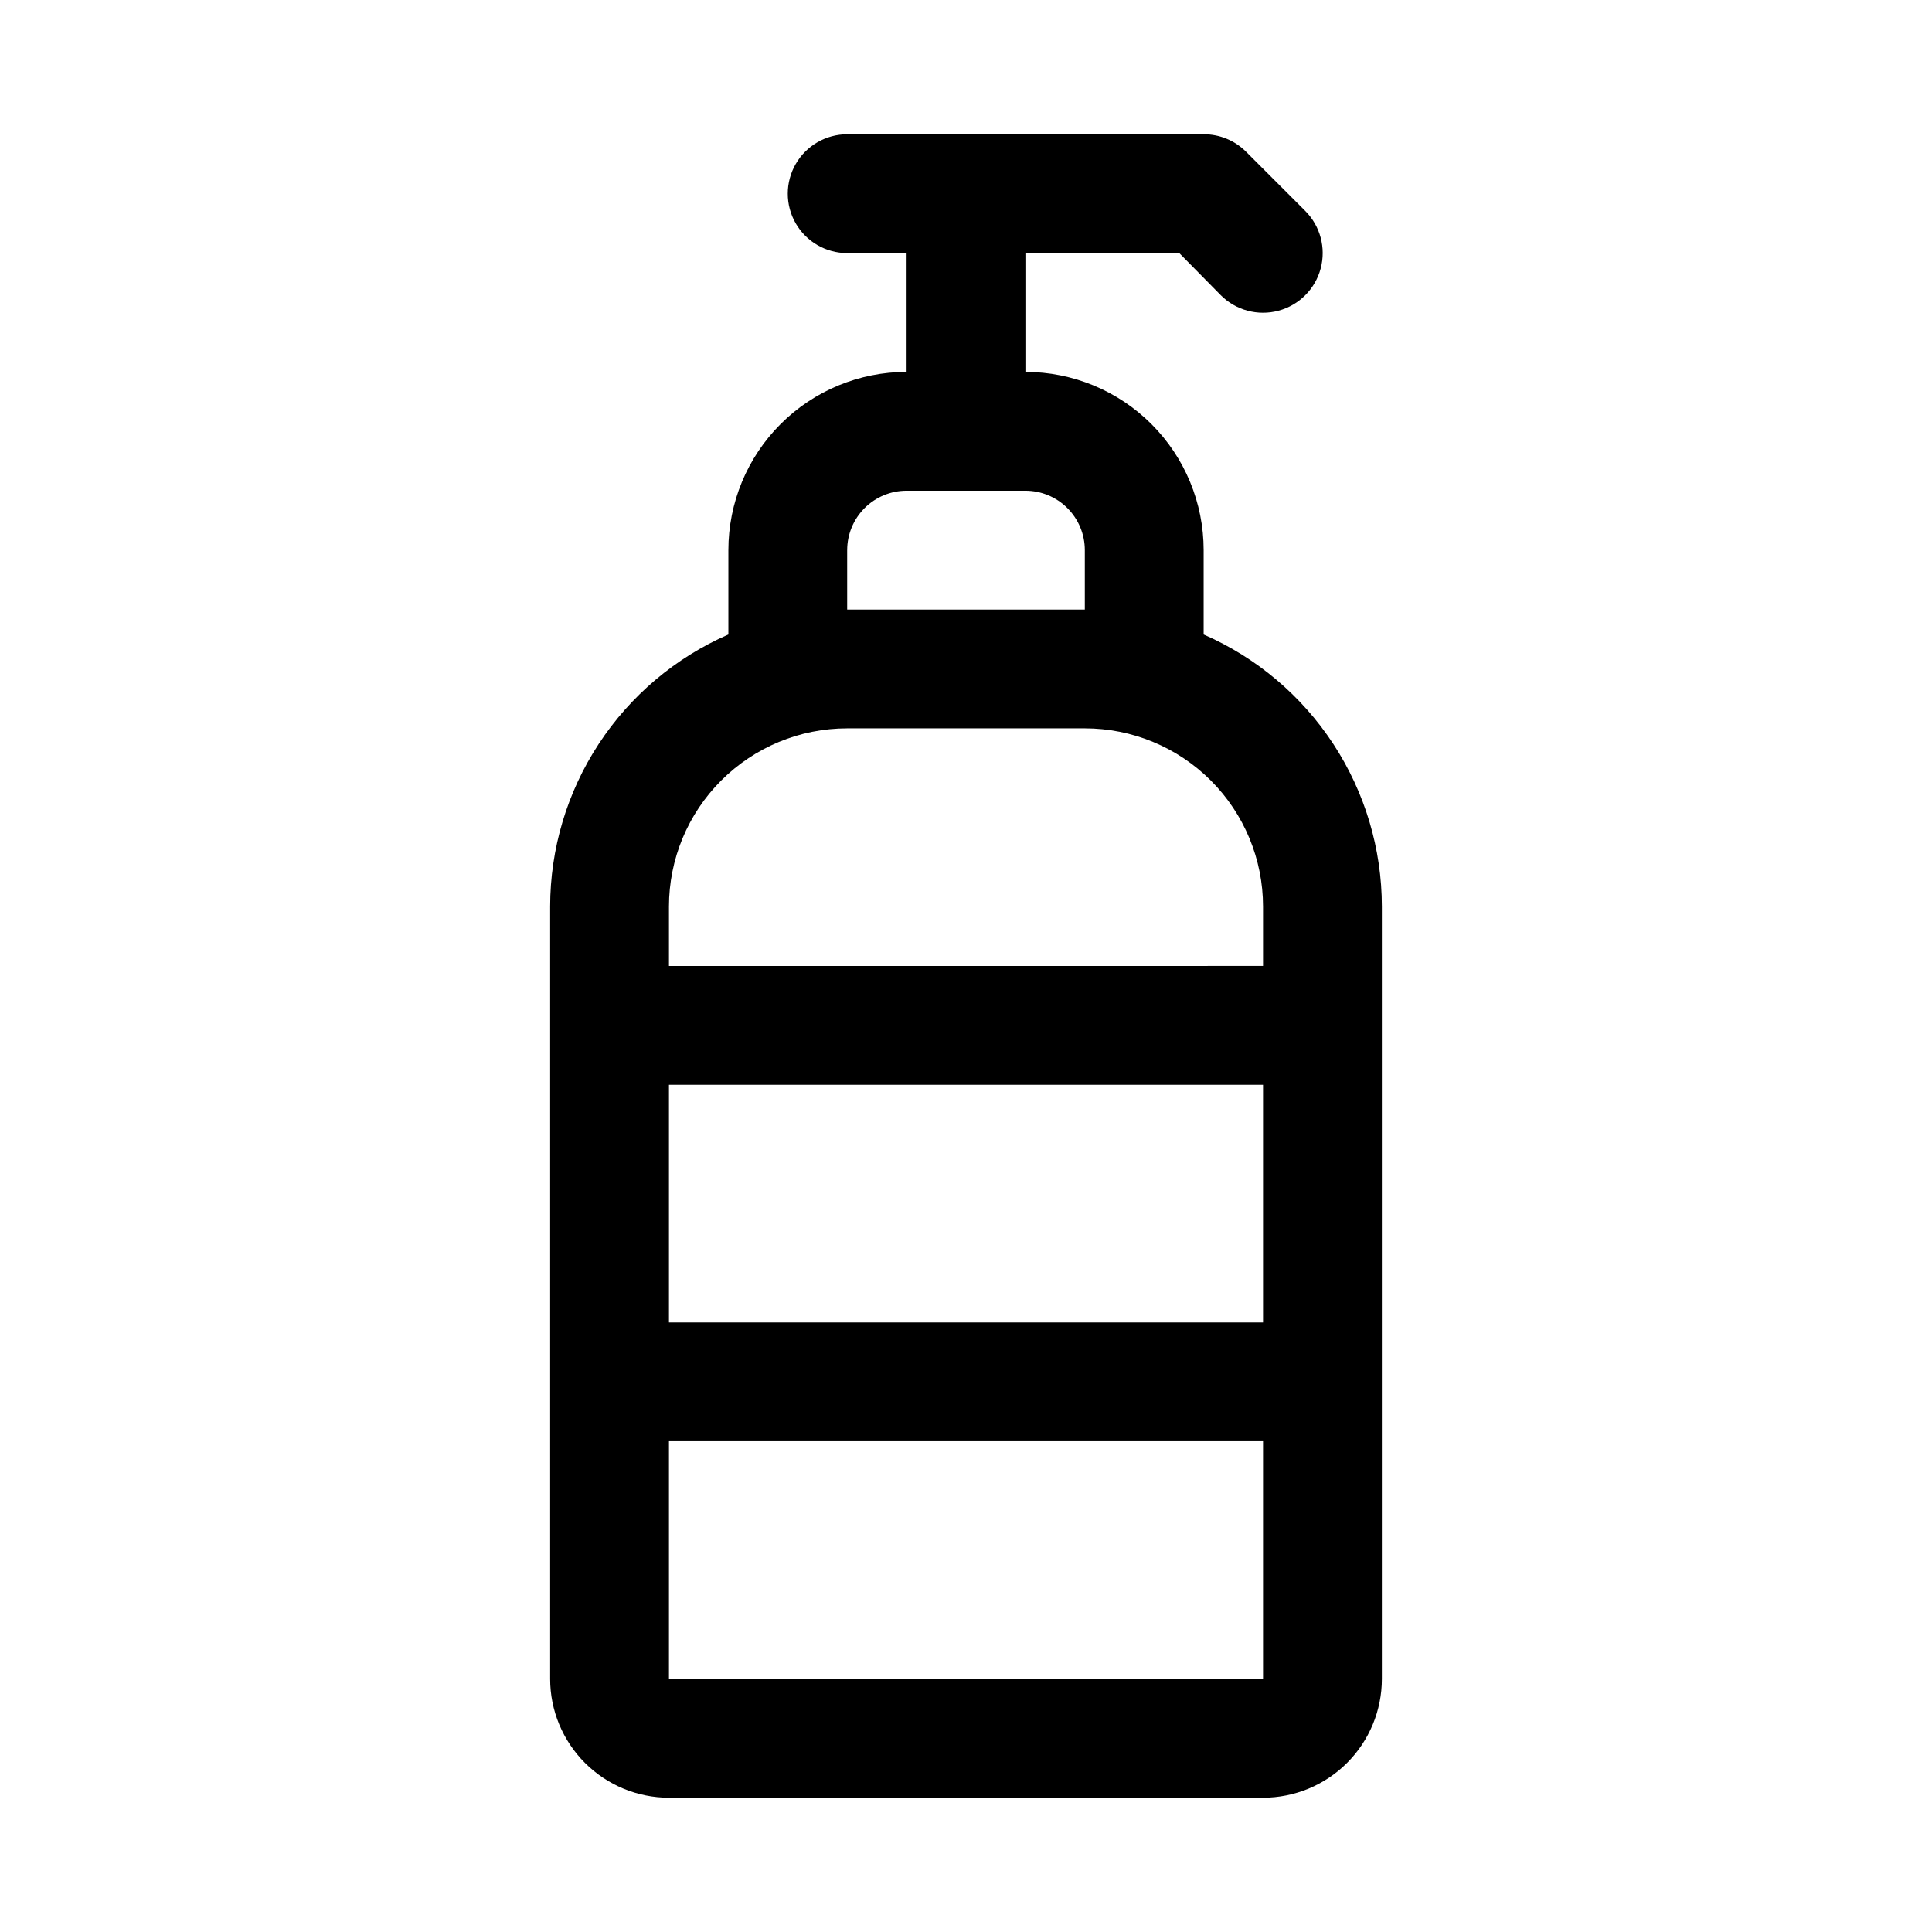 <?xml version="1.0" encoding="UTF-8"?>
<!-- Uploaded to: ICON Repo, www.iconrepo.com, Generator: ICON Repo Mixer Tools -->
<svg fill="#000000" width="800px" height="800px" version="1.1" viewBox="144 144 512 512" xmlns="http://www.w3.org/2000/svg">
 <path d="m462.98 312.15v-22.359c0-12.527-4.977-24.539-13.836-33.398-8.859-8.855-20.871-13.832-33.398-13.832v-31.488h40.777l11.02 11.18c3.996 3.992 9.816 5.551 15.27 4.09 5.457-1.461 9.719-5.723 11.18-11.18 1.461-5.453-0.098-11.273-4.09-15.27l-15.742-15.742h-0.004c-2.969-2.949-6.992-4.59-11.176-4.566h-94.465c-5.625 0-10.824 3-13.637 7.871s-2.812 10.875 0 15.746c2.812 4.871 8.012 7.871 13.637 7.871h15.742v31.488c-12.527 0-24.539 4.977-33.398 13.832-8.855 8.859-13.832 20.871-13.832 33.398v22.359c-14.031 6.121-25.977 16.207-34.363 29.012-8.391 12.809-12.863 27.785-12.871 43.094v204.67c0 8.352 3.32 16.363 9.223 22.266 5.906 5.906 13.914 9.223 22.266 9.223h157.44c8.352 0 16.359-3.316 22.266-9.223 5.906-5.902 9.223-13.914 9.223-22.266v-204.67c-0.008-15.309-4.481-30.285-12.871-43.094-8.387-12.805-20.328-22.891-34.359-29.012zm-141.7 119.34h157.44v62.977l-157.44-0.004zm47.23-141.7 0.004-0.004c0-4.176 1.656-8.18 4.609-11.133s6.957-4.609 11.133-4.609h31.488c4.176 0 8.18 1.656 11.133 4.609s4.613 6.957 4.613 11.133v15.742l-62.977 0.004zm0 47.23h62.98c12.523 0 24.539 4.977 33.398 13.832 8.855 8.859 13.832 20.871 13.832 33.398v15.742l-157.44 0.004v-15.746c0-12.527 4.977-24.539 13.836-33.398 8.855-8.855 20.871-13.832 33.398-13.832zm-47.23 251.9v-62.977h157.44v62.977z"/>
</svg>